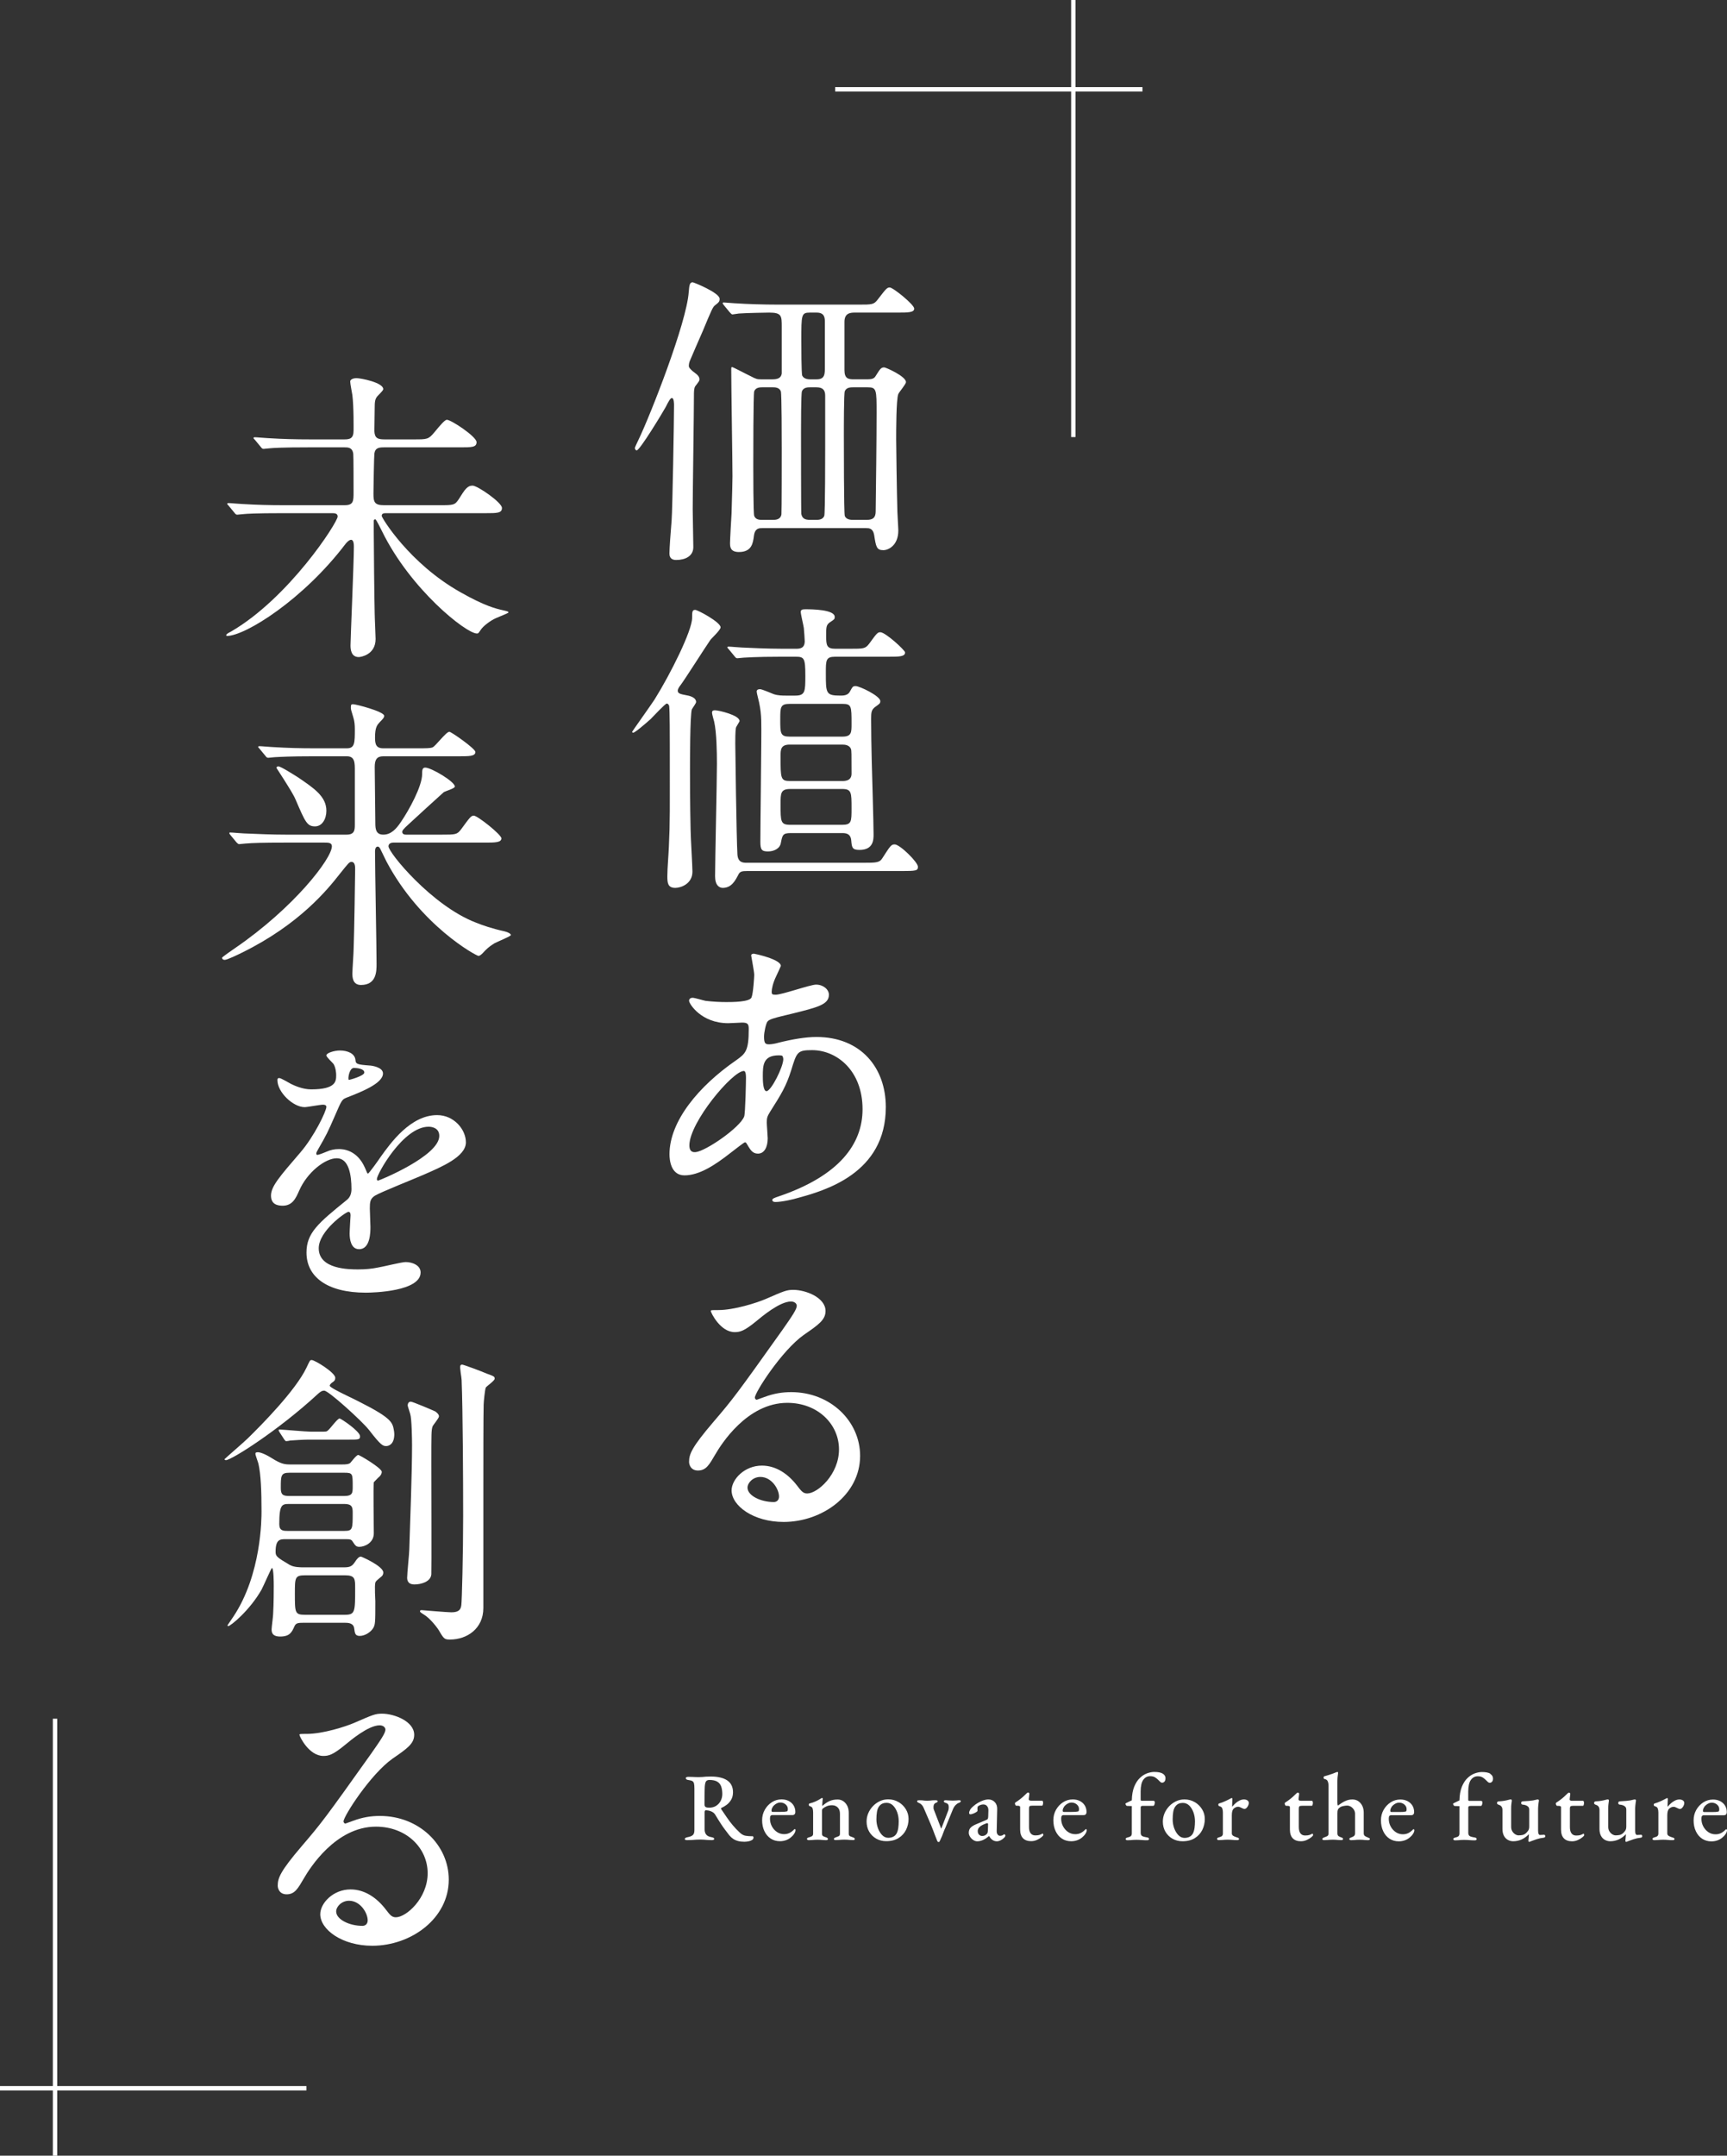 <?xml version="1.0" encoding="UTF-8"?><svg id="_レイヤー_2" xmlns="http://www.w3.org/2000/svg" viewBox="0 0 395.11 492.87"><rect x="0" y="0" width="395.11" height="492.87" fill="#333333" stroke="none"/><defs><style>.cls-1{fill:#fff;}.cls-2{fill:none;stroke:#fff;stroke-miterlimit:10;}</style></defs><g id="_レイヤー_1-2"><g><path class="cls-1" d="m172.03,419.83c-.51,0-.99-.04-1.44-.11-.45-.07-.88-.3-1.29-.68-.62-.57-1.16-1.14-1.64-1.71-.48-.56-.92-1.15-1.34-1.76-.42-.61-.85-1.25-1.31-1.92-.03-.07-.05-.14-.05-.19,0-.05.02-.08.08-.1.41-.18.82-.42,1.23-.73.41-.31.75-.7,1.02-1.17.27-.47.41-1.03.41-1.69,0-1.2-.44-2.1-1.31-2.7-.87-.59-2.13-.89-3.77-.89-.45,0-.83.01-1.12.03-.29.02-.56.04-.79.07-.23.02-.5.03-.79.03-.32,0-.59,0-.8-.01-.21,0-.44-.02-.67-.03-.23-.01-.56-.02-.99-.02-.16,0-.3.03-.41.08-.11.05-.16.12-.16.21,0,.1.05.19.15.28.1.08.27.14.51.16.4.06.69.14.87.25.18.11.3.29.36.55.06.26.09.63.09,1.13v9.55c0,.51-.12.88-.36,1.1-.24.22-.64.38-1.2.48-.43.09-.64.23-.64.42,0,.1.05.17.17.21.11.04.25.05.41.05.38,0,.73-.01,1.04-.03.32-.02.63-.04.95-.07.32-.02.65-.03,1-.03.28,0,.55.01.8.03.26.02.53.04.81.07.29.02.61.03.98.03.18,0,.32-.02.42-.07.1-.04.15-.11.15-.2,0-.12-.05-.21-.16-.26-.11-.06-.27-.11-.47-.15-.57-.1-.98-.3-1.21-.6-.23-.3-.35-.69-.35-1.15v-3.98c0-.13.03-.24.08-.32.05-.08.13-.12.23-.12.16.01.37.05.63.1.26.05.51.14.76.27.35.18.62.45.81.81.45.75.85,1.38,1.19,1.9.34.52.66.99.98,1.4.32.41.64.84.98,1.28.26.32.56.59.89.81.33.22.7.38,1.12.49.42.11.89.16,1.42.16.29,0,.6-.03.92-.09.32-.06.6-.16.83-.3.23-.14.34-.33.34-.58,0-.21-.11-.31-.33-.31Zm-8.17-6.96c-.45.29-.99.43-1.62.43-.32,0-.58-.04-.77-.13-.19-.09-.29-.31-.29-.66,0-.81,0-1.5.01-2.09,0-.59.02-1.06.03-1.41.01-.79.1-1.33.24-1.62.15-.29.43-.43.84-.43.79,0,1.4.14,1.83.41.43.27.72.65.88,1.13.16.48.24,1.04.24,1.67,0,.56-.12,1.07-.36,1.55-.24.48-.59.86-1.03,1.14Zm17.96,5.34s-.08.01-.12.04c-.04.03-.08.07-.12.13-.31.31-.64.55-1,.72-.36.17-.76.25-1.2.25-.59,0-1.12-.16-1.61-.48-.48-.32-.87-.75-1.17-1.29-.29-.54-.44-1.13-.44-1.77,0-.31.04-.52.13-.64.09-.12.23-.18.44-.18h4.55c.45,0,.68-.24.68-.73,0-.56-.14-1.05-.41-1.49-.27-.43-.65-.77-1.12-1.01-.48-.24-1.02-.36-1.62-.36-.81,0-1.55.22-2.22.65-.67.43-1.21,1.01-1.62,1.73-.4.72-.61,1.51-.61,2.38,0,.95.18,1.79.53,2.52.35.73.83,1.29,1.44,1.69.61.4,1.31.6,2.1.6.5,0,.96-.08,1.38-.23.42-.15.78-.36,1.1-.62.32-.26.58-.54.78-.85.21-.32.31-.6.31-.84,0-.16-.07-.24-.2-.24Zm-5.04-5.09c.21-.29.47-.52.78-.71.32-.19.63-.29.96-.29.47,0,.87.14,1.21.43.34.29.51.63.51,1.05,0,.15-.01.27-.04.36-.03.1-.08.16-.15.19-.19.04-.4.07-.62.09-.22.01-.52.02-.9.02h-1.76c-.18,0-.26-.09-.26-.26-.01-.29.08-.58.29-.87Zm18.66,7.1c-.1-.06-.21-.11-.33-.15-.22-.07-.43-.15-.63-.24-.2-.09-.3-.28-.3-.57v-4.75c0-.91-.24-1.65-.73-2.22s-1.09-.86-1.83-.86c-.69,0-1.31.12-1.86.37-.55.25-1.08.62-1.6,1.1-.01-.01-.03-.05-.03-.11,0-.06-.01-.12-.01-.18,0-.21.02-.45.05-.75.04-.29.06-.49.06-.59,0-.06-.01-.11-.03-.14-.02-.04-.06-.05-.12-.05-.04,0-.09.01-.14.04-.05.03-.1.06-.14.09-.35.23-.74.45-1.16.64-.42.19-.88.35-1.4.48-.13.01-.2.12-.2.31,0,.09.02.16.07.21.04.05.1.08.15.1.35.09.57.26.65.52.08.26.12.57.12.93v4.84c0,.29-.1.49-.29.59-.19.1-.4.18-.62.24-.15.04-.27.09-.36.14-.1.05-.14.14-.14.25,0,.09.04.15.13.2.09.04.19.07.31.07.29,0,.54-.01.75-.03.21-.02.4-.04.59-.05.19-.01.41-.02.66-.02.26,0,.48,0,.65.02.17.01.35.03.55.05.2.02.44.03.74.03.13,0,.23-.02.31-.07.07-.04.11-.11.11-.2,0-.16-.16-.29-.48-.4-.21-.06-.4-.14-.59-.23-.19-.1-.29-.29-.29-.58v-5.28c0-.07.01-.15.04-.24.03-.09.07-.16.13-.22.29-.23.61-.42.96-.56.34-.14.74-.21,1.2-.21.53.01.96.19,1.29.53.33.34.49.81.49,1.43v4.55c0,.29-.1.48-.29.57-.19.09-.4.17-.62.24-.12.04-.23.1-.33.15-.1.06-.15.15-.15.26,0,.1.05.17.15.2.1.03.19.04.26.04.29,0,.54-.01.74-.03.2-.02.39-.04.58-.05.19-.01.41-.02.66-.02.26,0,.49,0,.67.02.18.01.37.03.57.05.2.02.44.03.74.03.09,0,.18-.01.27-.04.1-.03.14-.1.14-.2,0-.12-.05-.21-.15-.26Zm10.12-8.2c-.7-.42-1.49-.63-2.35-.63-.69,0-1.33.14-1.94.43-.6.29-1.13.67-1.58,1.15-.45.48-.81,1.03-1.06,1.63-.25.6-.37,1.22-.37,1.87,0,.87.2,1.64.59,2.31.4.67.93,1.21,1.62,1.6.68.39,1.44.58,2.28.58,1.13,0,2.07-.24,2.83-.72.76-.48,1.32-1.1,1.71-1.88.38-.78.57-1.61.57-2.49,0-.81-.21-1.55-.62-2.22-.41-.67-.97-1.22-1.67-1.64Zm-.05,5.9c-.07.49-.19.91-.36,1.24-.19.35-.45.61-.79.78-.34.17-.72.25-1.14.25-.53,0-.99-.21-1.4-.62-.4-.41-.72-.94-.96-1.58-.23-.65-.35-1.32-.35-2.02,0-.63.04-1.21.13-1.75.09-.54.27-.97.55-1.31.22-.26.47-.45.74-.56.27-.11.58-.16.91-.16.56,0,1.04.2,1.45.59.41.4.73.92.97,1.56.23.65.35,1.33.35,2.07,0,.51-.03,1.02-.1,1.51Zm14.18-6.28c-.1-.03-.21-.04-.33-.04-.26.01-.48.03-.64.05-.16.02-.4.03-.73.03s-.6-.01-.85-.03c-.24-.02-.49-.04-.74-.05-.1,0-.21.01-.31.04-.1.03-.15.1-.15.2s.04.18.12.23c.08.05.21.11.39.16.22.07.38.18.47.33.1.15.14.36.14.64,0,.12-.01.25-.03.41-.02.15-.06.3-.12.43l-1.54,4s-.03.02-.03.02c0,0-.02,0-.03-.02l-1.65-4.27c-.04-.09-.07-.19-.08-.3,0-.11-.01-.22-.01-.34,0-.22.04-.41.12-.57.08-.16.19-.27.34-.33.13-.06.25-.11.35-.16.1-.05.15-.14.15-.25,0-.09-.06-.15-.18-.18-.12-.03-.21-.04-.29-.04-.31,0-.55,0-.74.02-.18.01-.36.03-.53.06-.17.02-.4.03-.69.03-.26,0-.47-.01-.63-.03-.15-.02-.31-.04-.46-.06-.15-.01-.39-.02-.71-.02-.07,0-.17.01-.29.03-.12.02-.18.08-.18.19s.03.18.1.23c.07.05.17.11.3.17.23.07.45.22.65.43.2.21.36.47.47.76.37.88.74,1.75,1.12,2.6.38.85.74,1.72,1.08,2.62.09.25.19.52.3.81.11.29.22.56.32.81.06.16.13.35.22.56.09.21.17.32.24.32h.26c.07-.1.15-.25.23-.43.08-.18.16-.36.23-.53.07-.17.12-.27.15-.32.01-.03.05-.13.12-.31.07-.18.14-.38.23-.61.09-.23.17-.44.25-.64.08-.2.14-.33.19-.41l1.72-4.2c.15-.37.34-.68.59-.95.25-.26.49-.43.73-.51.32-.1.48-.24.48-.42,0-.09-.05-.15-.15-.18Zm10.03,7.74s-.1.03-.15.09c-.19.18-.45.26-.79.26-.22,0-.4-.1-.55-.31-.15-.21-.21-.47-.2-.79l.11-4.97c.03-.66-.15-1.2-.54-1.62-.39-.42-.89-.63-1.51-.63-.31,0-.66.07-1.07.2-.4.13-.81.32-1.23.56-.42.24-.8.52-1.15.83-.31.26-.54.52-.69.78-.15.26-.23.5-.23.74,0,.09.03.16.08.21.05.05.12.08.21.08.18,0,.39-.05.65-.15.26-.1.48-.22.68-.34.2-.12.3-.23.3-.32,0-.06,0-.14-.01-.23,0-.1-.01-.18-.01-.25,0-.12.01-.23.03-.33.02-.1.07-.18.14-.24.13-.1.3-.19.52-.27.21-.08.42-.12.63-.12.4,0,.7.13.9.4.21.26.3.59.29.99l-.04,1.34c-.01.29-.05.49-.11.58-.06.1-.23.2-.53.32l-2.13.9c-.57.23-.99.5-1.27.79-.27.29-.41.68-.41,1.17,0,.29.1.59.29.89.19.3.43.55.73.75.29.2.59.3.9.3.45,0,.89-.1,1.32-.29.43-.19.88-.49,1.36-.9h.07c.44.79,1.03,1.19,1.76,1.19.26,0,.54-.07.83-.21.29-.14.55-.33.8-.58.21-.19.31-.37.31-.55,0-.07-.03-.13-.08-.18-.05-.04-.11-.07-.19-.07Zm-3.67-2.11l-.04,1.25c-.01.23-.04.41-.08.52-.04.11-.09.2-.17.27-.13.15-.28.26-.45.34-.17.08-.38.12-.63.12-.23,0-.46-.09-.67-.28-.21-.18-.32-.47-.32-.87,0-.32.13-.62.4-.89.26-.27.73-.53,1.39-.78.1-.04.18-.07.24-.09.06-.01.1-.02.13-.02.09,0,.15.03.18.1.03.07.04.17.02.32Zm12.47,1.96s-.07.01-.11.04c-.18.1-.37.19-.59.26-.22.07-.54.11-.97.11-.45,0-.81-.16-1.06-.49-.25-.33-.37-.8-.37-1.42v-4.27c0-.26.05-.43.16-.51.11-.07.35-.11.72-.11h2.13c.06,0,.11-.07.15-.22.04-.15.07-.3.07-.46,0-.1-.02-.21-.07-.31-.04-.1-.09-.15-.13-.15h-2.55c-.18,0-.31-.03-.41-.09-.1-.06-.14-.18-.12-.35l.13-1.08c.01-.13-.01-.22-.08-.26-.07-.04-.14-.07-.23-.07s-.16.03-.22.09c-.06.06-.13.12-.22.2-.18.18-.39.38-.65.62-.26.23-.54.47-.84.69-.3.23-.6.44-.91.63-.03.01-.06.05-.1.1-.04.05-.05.09-.05.12,0,.12.03.24.09.36.06.12.13.19.22.19h.18c.28,0,.47.03.56.08.1.05.14.14.14.25v5.1c0,.88.22,1.55.65,2,.43.45,1.05.68,1.86.68.48,0,.94-.1,1.36-.3.43-.2.77-.41,1.03-.63.26-.22.4-.37.4-.46s-.01-.17-.03-.24c-.02-.07-.07-.11-.14-.11Zm9.92-1.01s-.08.01-.12.04c-.04.03-.08.07-.12.13-.31.31-.64.55-1,.72-.36.17-.76.25-1.2.25-.59,0-1.12-.16-1.61-.48-.48-.32-.87-.75-1.17-1.29-.29-.54-.44-1.13-.44-1.77,0-.31.04-.52.13-.64.09-.12.23-.18.44-.18h4.55c.45,0,.68-.24.68-.73,0-.56-.14-1.05-.41-1.49-.27-.43-.65-.77-1.12-1.01-.48-.24-1.02-.36-1.62-.36-.81,0-1.55.22-2.22.65-.67.43-1.21,1.01-1.62,1.73-.4.72-.6,1.51-.6,2.38,0,.95.18,1.79.53,2.52.35.73.83,1.29,1.44,1.69.61.4,1.31.6,2.1.6.5,0,.96-.08,1.38-.23.42-.15.78-.36,1.1-.62.32-.26.58-.54.78-.85.21-.32.31-.6.31-.84,0-.16-.07-.24-.2-.24Zm-5.04-5.09c.21-.29.47-.52.78-.71.32-.19.63-.29.96-.29.47,0,.87.14,1.21.43.34.29.51.63.51,1.05,0,.15-.01.27-.04.36-.03.1-.08.16-.15.19-.19.04-.4.07-.62.09-.22.01-.52.02-.9.02h-1.76c-.18,0-.26-.09-.26-.26-.01-.29.08-.58.29-.87Zm23.25-6.54c0-.45-.21-.81-.63-1.07-.42-.26-1.07-.39-1.95-.39-.51,0-1.06.11-1.64.32-.58.21-1.13.56-1.65,1.06-.52.49-.95,1.16-1.29,1.99-.34.84-.52,1.88-.55,3.12-.22.1-.43.2-.63.3-.2.1-.41.2-.65.32-.03.01-.07.04-.11.07-.04.03-.07.06-.07.09,0,.09.04.19.11.3.07.11.14.17.2.19.23.01.45.03.64.03.19,0,.36.01.51.01v6.23c0,.28-.07.48-.2.62-.13.13-.38.24-.75.33-.13.03-.24.07-.33.12-.09.05-.13.14-.13.25,0,.09.04.15.12.2.08.04.19.07.32.07.29,0,.54-.01.75-.03.21-.02.41-.04.6-.05.2-.01.42-.02.67-.02.38,0,.78.02,1.2.05.42.04.85.05,1.29.05.12,0,.21-.03.29-.08.07-.05.11-.12.11-.21,0-.19-.15-.32-.46-.37-.6-.09-.99-.21-1.18-.35-.18-.15-.27-.38-.27-.7v-5.79c0-.12.03-.21.1-.27.07-.07.22-.1.45-.1h2.35c.07,0,.14-.06.2-.18.04-.09.08-.19.1-.32.02-.12.03-.25.03-.36,0-.07-.03-.14-.09-.2-.06-.06-.13-.09-.22-.09h-2.64c-.07,0-.14-.01-.2-.04-.06-.03-.09-.1-.09-.2v-1.89c0-1.2.2-2.09.59-2.65.4-.56.92-.85,1.58-.85.48,0,.88.1,1.18.3.3.2.55.41.76.63.15.15.28.28.4.39.12.11.24.17.37.17.23,0,.43-.08.57-.25.15-.17.22-.41.22-.71Zm6.69,5.45c-.7-.42-1.49-.63-2.35-.63-.69,0-1.33.14-1.94.43-.6.29-1.13.67-1.58,1.15-.45.48-.81,1.03-1.06,1.63-.25.6-.37,1.22-.37,1.87,0,.87.2,1.64.59,2.31.4.67.93,1.21,1.62,1.6.68.39,1.44.58,2.28.58,1.13,0,2.07-.24,2.83-.72.76-.48,1.32-1.1,1.71-1.88.38-.78.57-1.61.57-2.49,0-.81-.21-1.55-.62-2.22-.41-.67-.97-1.22-1.67-1.64Zm-.05,5.9c-.07.49-.19.91-.36,1.24-.19.35-.45.61-.79.78-.34.17-.72.25-1.14.25-.53,0-.99-.21-1.4-.62-.4-.41-.72-.94-.96-1.58-.23-.65-.35-1.32-.35-2.02,0-.63.04-1.21.13-1.75.09-.54.27-.97.55-1.31.22-.26.47-.45.74-.56.27-.11.58-.16.91-.16.56,0,1.04.2,1.45.59.41.4.73.92.97,1.56.23.65.35,1.33.35,2.07,0,.51-.03,1.02-.1,1.51Zm11.25-6.52c-.29,0-.6.08-.92.23-.32.15-.63.36-.91.6-.29.25-.55.52-.78.81-.03,0-.04-.03-.04-.09,0-.22,0-.45.02-.68.01-.23.03-.45.03-.64,0-.19.01-.32.01-.37,0-.12-.05-.18-.15-.18-.03,0-.08.01-.15.04-.07.03-.15.07-.24.13-.29.16-.67.35-1.14.56-.47.21-.91.38-1.32.49-.15.04-.22.15-.22.31,0,.09.03.16.08.22.05.06.11.1.16.11.34.07.56.24.66.49.1.26.15.57.15.93v4.84c0,.22-.06.4-.19.53-.12.13-.34.23-.65.31-.15.04-.27.09-.36.14-.1.05-.14.14-.14.25,0,.09.04.15.12.2.08.04.19.07.32.07.29,0,.54-.01.75-.03.21-.02.4-.04.59-.05.19-.01.41-.02.66-.02.38,0,.73.02,1.04.05.32.04.69.05,1.13.05.28,0,.42-.09.42-.26,0-.1-.04-.18-.13-.23-.09-.05-.21-.1-.37-.14-.38-.12-.67-.24-.86-.37-.19-.13-.29-.32-.29-.55v-4.14c0-.76.15-1.28.46-1.54.31-.26.65-.4,1.01-.4.12,0,.24.03.36.08.12.05.25.11.36.16.13.06.26.11.37.17.12.05.23.08.33.08.18,0,.34-.08.49-.23s.28-.34.37-.55c.1-.21.14-.4.14-.56,0-.25-.1-.45-.31-.6-.21-.15-.5-.23-.88-.23Zm15.71,7.83s-.07.01-.11.04c-.18.1-.37.19-.59.26-.22.07-.54.11-.97.11-.45,0-.81-.16-1.06-.49-.25-.33-.37-.8-.37-1.42v-4.27c0-.26.05-.43.16-.51.11-.07.35-.11.71-.11h2.13c.06,0,.11-.07.15-.22.04-.15.07-.3.07-.46,0-.1-.02-.21-.07-.31-.04-.1-.09-.15-.13-.15h-2.55c-.18,0-.31-.03-.41-.09-.1-.06-.14-.18-.12-.35l.13-1.08c.01-.13-.01-.22-.08-.26-.07-.04-.14-.07-.23-.07s-.16.03-.22.09-.13.12-.22.2c-.18.18-.39.38-.65.62-.26.23-.54.47-.84.69-.3.23-.6.44-.91.63-.03.01-.06.05-.1.1-.04.05-.05.09-.05.12,0,.12.03.24.09.36.06.12.13.19.22.19h.18c.28,0,.47.03.56.08.1.05.14.14.14.25v5.1c0,.88.22,1.55.65,2,.43.45,1.05.68,1.86.68.48,0,.94-.1,1.36-.3.43-.2.77-.41,1.03-.63.26-.22.4-.37.4-.46s-.01-.17-.03-.24c-.02-.07-.07-.11-.14-.11Zm12.98,1c-.09-.05-.21-.11-.35-.17-.22-.07-.42-.17-.6-.3-.18-.12-.28-.33-.28-.63v-4.69c0-.91-.25-1.64-.74-2.2-.49-.56-1.11-.84-1.86-.84-.47,0-.91.08-1.33.24-.42.16-.79.35-1.12.57-.33.22-.61.42-.85.59-.04-.07-.08-.16-.1-.28-.02-.11-.03-.27-.03-.47v-4.27c0-.6.01-1.07.04-1.4.03-.33.06-.57.09-.73.03-.15.04-.27.04-.34,0-.06-.01-.11-.04-.14-.03-.04-.07-.05-.13-.05-.04,0-.11.01-.2.04-.23.1-.52.22-.86.34-.34.12-.68.24-1.02.34-.34.1-.64.19-.89.26-.12.04-.18.14-.18.29,0,.19.07.3.2.33.38.06.63.24.75.54.12.3.18.65.18,1.05v10.85c0,.31-.1.51-.29.62-.19.1-.4.19-.62.26-.34.12-.51.25-.51.4,0,.18.15.26.44.26s.54-.01.74-.03c.2-.02.39-.04.57-.05.18-.01.4-.02.65-.02.26,0,.48,0,.65.02.17.01.34.03.53.05.18.02.42.03.72.03s.44-.09.44-.26c0-.1-.04-.18-.13-.24-.09-.06-.21-.11-.35-.15-.21-.07-.39-.16-.55-.27-.16-.11-.25-.31-.26-.6v-4.6c0-.38.03-.66.1-.83.07-.17.19-.33.39-.47.22-.18.49-.3.83-.37.33-.07.63-.11.89-.11.29,0,.58.08.85.24.27.16.5.38.69.67.19.29.29.61.29.96v4.44c0,.31-.09.53-.26.66-.18.13-.37.23-.57.29-.15.06-.26.11-.35.15-.09.04-.13.12-.13.24,0,.18.15.26.46.26s.57-.01.74-.03c.17-.02.33-.04.48-.05.15-.01.37-.02.65-.02s.5,0,.66.02c.16.01.33.03.51.05.18.02.42.03.73.03s.46-.09.46-.26c0-.1-.04-.18-.13-.23Zm10.16-2.01s-.08.01-.12.04c-.04.03-.08.07-.12.13-.31.31-.64.55-1,.72-.36.17-.76.25-1.2.25-.59,0-1.12-.16-1.61-.48-.48-.32-.87-.75-1.17-1.29-.29-.54-.44-1.13-.44-1.77,0-.31.04-.52.13-.64.09-.12.23-.18.44-.18h4.55c.45,0,.68-.24.68-.73,0-.56-.14-1.05-.41-1.49-.27-.43-.65-.77-1.12-1.01-.48-.24-1.02-.36-1.62-.36-.81,0-1.55.22-2.22.65-.67.43-1.21,1.01-1.62,1.73-.4.72-.6,1.51-.6,2.38,0,.95.18,1.79.53,2.52.35.73.83,1.29,1.44,1.69.61.4,1.31.6,2.1.6.5,0,.96-.08,1.38-.23.42-.15.78-.36,1.1-.62.32-.26.58-.54.78-.85.21-.32.31-.6.31-.84,0-.16-.07-.24-.2-.24Zm-5.04-5.09c.21-.29.47-.52.78-.71.32-.19.63-.29.96-.29.47,0,.87.14,1.21.43.34.29.51.63.51,1.05,0,.15-.01.27-.04.36-.03.1-.08.16-.15.19-.19.04-.4.07-.62.09-.22.01-.52.02-.9.02h-1.76c-.18,0-.26-.09-.26-.26-.01-.29.08-.58.29-.87Zm22.63-7.61c-.42-.26-1.07-.39-1.95-.39-.51,0-1.06.11-1.64.32-.58.21-1.13.56-1.65,1.06-.52.49-.95,1.16-1.29,1.99-.34.84-.52,1.88-.55,3.12-.22.1-.43.2-.63.3-.2.1-.41.2-.65.32-.03.01-.07.04-.11.07-.04.03-.07.06-.07.09,0,.09.04.19.11.3.07.11.14.17.2.19.23.01.45.03.64.03.19,0,.36.01.51.01v6.23c0,.28-.07.48-.2.62s-.38.24-.75.33c-.13.03-.24.07-.33.12-.09.05-.13.14-.13.25,0,.09.04.15.12.2.08.04.19.07.32.07.29,0,.54-.01.75-.03.21-.02.41-.04.6-.05.2-.01.42-.02.67-.02.38,0,.78.02,1.2.05.42.04.85.05,1.29.05.12,0,.21-.03.29-.08.07-.05.11-.12.11-.21,0-.19-.15-.32-.46-.37-.6-.09-.99-.21-1.18-.35-.18-.15-.28-.38-.28-.7v-5.79c0-.12.03-.21.1-.27s.22-.1.45-.1h2.35c.07,0,.14-.06.2-.18.04-.09.08-.19.1-.32.02-.12.03-.25.03-.36,0-.07-.03-.14-.09-.2-.06-.06-.13-.09-.22-.09h-2.64c-.07,0-.14-.01-.2-.04-.06-.03-.09-.1-.09-.2v-1.89c0-1.2.2-2.09.59-2.65.4-.56.92-.85,1.58-.85.48,0,.88.1,1.18.3.3.2.55.41.76.63.15.15.28.28.4.39.12.11.24.17.37.17.23,0,.43-.08.57-.25.15-.17.22-.41.22-.71,0-.45-.21-.81-.63-1.07Zm12.18,13.96c-.09,0-.23,0-.43.02-.2.01-.35.02-.45.02s-.19-.08-.27-.23c-.08-.15-.12-.41-.12-.78v-5.08c0-.13.01-.31.03-.53.02-.22.04-.43.07-.63.02-.2.04-.33.05-.39.01-.04.03-.09.03-.13,0-.04.01-.08.01-.11,0-.16-.1-.24-.29-.24-.03,0-.07,0-.12.01-.05,0-.09.02-.12.03-.28.07-.55.13-.8.18-.26.04-.56.08-.9.11-.34.03-.8.06-1.35.09-.13,0-.25.03-.34.08-.1.05-.14.15-.14.3s.04.25.13.31c.09.06.21.09.35.09.18.01.37.06.58.13.21.07.4.19.55.34s.23.38.23.67v3.85c0,.44-.1.78-.3,1.03-.2.25-.36.43-.49.53-.25.21-.51.33-.77.38-.26.05-.56.08-.9.08-.28-.01-.55-.11-.81-.29-.26-.18-.47-.41-.63-.69-.15-.29-.23-.6-.23-.96v-4.27c0-.34.01-.62.04-.85.03-.23.07-.51.11-.85.01-.21-.07-.31-.24-.31-.04,0-.09,0-.13.01-.04,0-.1.02-.15.03-.44.12-.84.21-1.19.27-.35.07-.8.11-1.34.14-.09.01-.17.05-.23.1-.07.05-.1.14-.1.28,0,.12.03.2.1.25.07.05.14.09.21.12.34.1.58.25.72.45.14.2.21.46.21.78v4.36c0,.57.11,1.07.32,1.49.21.42.51.74.89.96.38.22.8.33,1.25.33.69,0,1.33-.14,1.92-.41.59-.27,1.15-.67,1.66-1.2v.18c0,.18-.02.41-.05.69-.04.29-.05.51-.05.67,0,.13.06.2.18.2.07,0,.16-.02.25-.06.1-.04.17-.07.23-.1.35-.13.76-.28,1.23-.44.47-.16,1.01-.28,1.63-.35.1-.01.18-.05.24-.1.06-.05.09-.14.09-.25,0-.13-.04-.22-.11-.26-.07-.04-.15-.07-.24-.07Zm9.11-.24s-.07.01-.11.04c-.18.1-.37.19-.59.26-.22.07-.54.11-.97.11-.45,0-.81-.16-1.06-.49-.25-.33-.37-.8-.37-1.42v-4.27c0-.26.06-.43.17-.51.11-.07.35-.11.71-.11h2.13c.06,0,.11-.07.15-.22.04-.15.07-.3.07-.46,0-.1-.02-.21-.07-.31-.04-.1-.09-.15-.13-.15h-2.55c-.18,0-.31-.03-.41-.09-.1-.06-.14-.18-.12-.35l.13-1.08c.01-.13-.01-.22-.08-.26-.07-.04-.14-.07-.23-.07s-.16.03-.22.09c-.06.06-.13.12-.22.2-.18.18-.39.38-.65.62-.26.23-.54.47-.84.69-.3.23-.61.44-.91.63-.03.01-.06.05-.1.1-.04.05-.05.09-.05.12,0,.12.03.24.09.36.06.12.13.19.22.19h.18c.28,0,.47.03.56.08.1.05.14.14.14.25v5.1c0,.88.22,1.55.65,2,.43.45,1.05.68,1.86.68.48,0,.94-.1,1.36-.3.43-.2.77-.41,1.03-.63s.4-.37.4-.46-.01-.17-.03-.24c-.02-.07-.07-.11-.14-.11Zm13.11.24c-.09,0-.23,0-.43.02-.2.01-.35.02-.45.02s-.19-.08-.28-.23c-.08-.15-.12-.41-.12-.78v-5.08c0-.13.01-.31.03-.53.02-.22.04-.43.07-.63.02-.2.04-.33.05-.39.01-.04.03-.09.03-.13,0-.04.01-.08.01-.11,0-.16-.1-.24-.29-.24-.03,0-.07,0-.12.01-.05,0-.09.02-.12.03-.28.07-.55.13-.8.18-.26.04-.56.08-.9.11-.34.03-.8.06-1.35.09-.13,0-.25.03-.34.08-.1.05-.14.15-.14.3s.04.25.13.31c.09.06.21.09.35.09.18.01.37.06.58.13.21.07.4.19.55.34s.23.38.23.67v3.85c0,.44-.1.78-.3,1.03-.2.25-.36.43-.49.53-.25.21-.51.33-.77.38-.26.05-.56.08-.9.08-.28-.01-.55-.11-.81-.29-.26-.18-.47-.41-.63-.69s-.23-.6-.23-.96v-4.27c0-.34.01-.62.04-.85.03-.23.07-.51.11-.85.01-.21-.07-.31-.24-.31-.04,0-.09,0-.13.01-.04,0-.1.02-.15.03-.44.12-.84.21-1.19.27-.35.07-.8.11-1.34.14-.09.01-.16.05-.23.1-.07.05-.1.14-.1.28,0,.12.03.2.1.25.07.05.14.09.21.12.34.1.58.25.71.45.14.2.21.46.21.78v4.36c0,.57.11,1.07.32,1.49.21.42.51.74.89.96.38.22.8.33,1.25.33.69,0,1.33-.14,1.92-.41.59-.27,1.15-.67,1.66-1.2v.18c0,.18-.02.41-.06.69-.04.29-.05.51-.05.67,0,.13.06.2.18.2.07,0,.16-.02.25-.06.1-.04.17-.07.23-.1.35-.13.76-.28,1.23-.44.47-.16,1.01-.28,1.63-.35.1-.01.18-.05.24-.1.06-.05.09-.14.09-.25,0-.13-.04-.22-.11-.26-.07-.04-.15-.07-.24-.07Zm8.78-8.07c-.29,0-.6.08-.92.23-.32.15-.63.36-.91.6-.29.25-.55.52-.78.81-.03,0-.04-.03-.04-.09,0-.22,0-.45.02-.68.01-.23.03-.45.03-.64,0-.19.01-.32.01-.37,0-.12-.05-.18-.15-.18-.03,0-.08.01-.15.04-.07.03-.15.07-.24.13-.29.16-.67.35-1.14.56-.47.21-.91.38-1.32.49-.15.04-.22.15-.22.31,0,.09.03.16.08.22.05.06.11.1.17.11.34.07.56.24.66.49.1.26.15.57.15.93v4.84c0,.22-.06.4-.19.53-.12.13-.34.23-.65.31-.15.04-.27.09-.36.14-.1.05-.14.14-.14.25,0,.09.04.15.12.2.08.04.19.07.32.07.29,0,.54-.01.75-.03.21-.02.4-.04.59-.05.19-.01.41-.02.66-.02.38,0,.73.02,1.04.05.32.04.69.05,1.13.05.28,0,.42-.09.42-.26,0-.1-.04-.18-.13-.23-.09-.05-.21-.1-.37-.14-.38-.12-.67-.24-.86-.37-.19-.13-.29-.32-.29-.55v-4.14c0-.76.15-1.28.46-1.54.31-.26.65-.4,1.01-.4.12,0,.24.03.36.08.12.05.25.11.36.16.13.06.26.11.37.17.12.05.23.08.33.08.18,0,.34-.08.49-.23.15-.15.28-.34.37-.55.1-.21.14-.4.14-.56,0-.25-.1-.45-.31-.6-.21-.15-.5-.23-.88-.23Zm10.76,6.82s-.08.01-.12.04c-.04.03-.08.07-.12.13-.31.31-.64.55-1,.72-.36.17-.76.25-1.2.25-.59,0-1.12-.16-1.61-.48-.48-.32-.87-.75-1.17-1.29-.29-.54-.44-1.13-.44-1.77,0-.31.04-.52.13-.64.09-.12.23-.18.44-.18h4.55c.45,0,.68-.24.68-.73,0-.56-.14-1.05-.41-1.49-.27-.43-.65-.77-1.12-1.01-.48-.24-1.02-.36-1.62-.36-.81,0-1.55.22-2.22.65-.67.43-1.21,1.01-1.62,1.73-.4.72-.6,1.51-.6,2.38,0,.95.18,1.79.53,2.52.35.73.83,1.29,1.44,1.69.61.4,1.31.6,2.1.6.5,0,.96-.08,1.38-.23.42-.15.78-.36,1.1-.62.32-.26.58-.54.78-.85.21-.32.31-.6.31-.84,0-.16-.07-.24-.2-.24Zm-5.04-5.09c.21-.29.47-.52.78-.71.32-.19.63-.29.96-.29.47,0,.87.14,1.21.43.34.29.51.63.51,1.05,0,.15-.01.27-.04.36-.03.1-.08.16-.15.19-.19.04-.4.07-.62.09-.22.01-.52.02-.9.02h-1.76c-.18,0-.26-.09-.26-.26-.01-.29.08-.58.29-.87Z"/><path class="cls-1" d="m166.95,71.4c.28.28.42.49.63.49s1.26-.21,1.47-.21c1.82-.14,6.79-.21,6.93-.21,2.87,0,2.87.77,2.87,3.22v10.71c-.14,1.05-.98,1.33-2.1,1.33h-2.66c-.84,0-1.12-.07-2.31-.7-.63-.28-4.06-2.1-4.27-2.1s-.21.07-.21.77c0,3.85.28,20.79.28,24.22,0,.49-.07,4.2-.21,8.47-.07,1.05-.35,6.02-.35,6.72,0,.84,0,2.1,2.03,2.1,2.94,0,3.22-2.03,3.43-3.64.21-1.82,1.19-1.82,1.89-1.82h23.8c.63,0,1.54,0,1.82,1.54.42,2.73.56,3.5,2.1,3.5,1.19,0,3.43-1.12,3.43-4.48,0-.7-.21-3.64-.21-4.27-.14-4.69-.28-15.54-.28-16.59,0-1.75,0-9.24.49-10.36.21-.49,1.75-2.24,1.75-2.73,0-1.33-4.62-3.36-4.97-3.36-.77,0-.98.42-1.96,1.96-.35.63-.91.77-1.96.77h-3.08c-1.26,0-2.1-.21-2.1-2.1v-11.06c0-2.03,1.4-2.1,2.45-2.1h9.73c2.31,0,3.78,0,3.78-.91s-4.83-4.83-5.6-4.83c-.63,0-.84.28-2.73,2.73-.91,1.19-1.26,1.19-4.48,1.19h-18.13c-3.92,0-7.56-.14-9.59-.28-.49,0-2.66-.21-3.08-.21-.14,0-.21.07-.21.21q0,.07.28.42l1.33,1.61Zm11.83,46.2c-.21,1.26-1.4,1.26-1.96,1.26h-2.45c-.56,0-1.47,0-1.82-.91-.21-.56-.21-10.15-.21-11.48,0-2.17,0-16.45.21-17.01.35-.91,1.4-.91,1.82-.91h2.45c.42,0,1.47,0,1.82.91.21.56.21,11.2.21,13.37,0,1.61,0,14.14-.07,14.77Zm14.49-28.14c.35-.91,1.4-.91,1.89-.91h3.36c2.03,0,2.03.56,2.03,5.81,0,5.88-.14,17.08-.21,22.54,0,1.4-.56,1.96-2.03,1.96h-3.15c-.42,0-1.54,0-1.89-.91-.21-.56-.21-16.52-.21-18.34,0-2.1,0-9.59.21-10.15Zm-7.98-17.99h1.54c1.89,0,1.89,1.26,1.89,2.31v10.08c0,1.68,0,2.87-1.89,2.87h-1.54c-1.19,0-1.61-.56-1.75-.84-.21-.49-.21-6.86-.21-8.12,0-5.81,0-6.3,1.96-6.3Zm-1.82,17.99c.35-.91,1.4-.91,1.82-.91h1.47c1.33,0,2.03.49,2.03,1.89v11.34c0,2.17,0,15.61-.21,16.17-.35.91-1.4.91-1.82.91h-1.47c-1.05,0-1.75-.28-1.96-1.33-.07-.56-.07-17.01-.07-18.83,0-1.19,0-8.68.21-9.24Zm-37.8,13.51c.7,0,5.88-8.54,6.65-9.94.63-1.26,1.05-2.03,1.4-2.03.49,0,.49,1.4.49,1.61,0,3.15-.35,23.73-.56,26.46-.21,2.45-.49,6.3-.49,7.42,0,.42,0,1.54,1.54,1.54,2.03,0,3.92-.84,3.92-2.94,0-1.26-.14-7.28-.14-8.68,0-3.71.28-21.98.28-26.11,0-.49,0-1.54.28-1.96.91-1.19.98-1.26.98-1.61,0-.56-.35-.98-1.12-1.54-.63-.42-1.19-1.05-1.26-1.26-.14-.42.07-1.19.21-1.47,0-.07,2.45-5.67,2.94-6.79,2.03-4.9,2.31-5.46,2.73-5.81.98-.77,1.12-.91,1.12-1.54,0-1.4-5.95-3.78-6.16-3.78-.7,0-.77.63-.91,2.24-.49,7.07-8.75,28.07-11.48,33.74-.14.28-.84,1.75-.84,1.89,0,.21.14.56.42.56Zm59.02,90.09c-.77,0-.98.28-2.73,3.01-.7,1.19-1.4,1.19-4.48,1.19h-26.6c-.84,0-2.03,0-2.17-1.89-.21-3.5-.49-24.15-.49-25.34,0-.91,0-2.8.14-3.57,0-.28.84-1.4.84-1.61,0-1.33-4.76-2.45-5.6-2.45-.42,0-.7.07-.7.56,0,.35.42,1.75.49,2.03.56,2.45.63,7,.63,9.59,0,4.06-.42,22.05-.42,25.76,0,2.1.98,2.66,1.75,2.66,2.03,0,2.87-1.68,3.57-3.01.35-.77.91-.84,1.96-.84h35.35c3.36,0,3.78-.07,3.78-.98,0-1.05-4.13-5.11-5.32-5.11Zm-13.58-42.91h12.18c2.38,0,3.78,0,3.78-.98,0-.49-4.48-4.62-5.67-4.62-.63,0-.84.28-2.52,2.59-.91,1.19-1.26,1.19-4.48,1.19h-3.29c-1.96,0-2.1-.77-2.1-2.94,0-2.03,0-2.52.91-3.15.98-.63,1.05-.7,1.05-1.19,0-1.68-5.11-1.75-6.72-1.75-.77,0-1.05.14-1.05.63s.63,3.08.7,3.64c.07.84.21,2.45.21,3.01,0,1.68-1.12,1.75-2.03,1.75h-2.94c-3.78,0-7.7-.21-9.38-.28-.42,0-2.59-.21-3.08-.21-.14,0-.28.07-.28.14,0,.14.07.14.35.49l1.33,1.61c.21.28.35.42.63.42.21,0,1.19-.14,1.47-.14.42,0,2.45-.21,8.61-.21h3.22c1.96,0,2.24.28,2.24,4.27,0,3.64,0,4.62-2.31,4.62h-2.03c-.84,0-1.96,0-2.94-.35-.42-.14-2.59-1.12-3.08-1.12-.35,0-.77.07-.77.56,0,.35.49,2.1.56,2.52.63,3.01.49,4.76.49,9.03,0,3.29-.21,19.18-.21,22.75,0,1.82.28,2.24,1.75,2.24,1.33,0,2.73-.63,2.94-1.96.35-1.75.42-2.24,2.24-2.24h11.69c.77,0,2.03,0,2.17,1.68.14,1.61.21,2.17,1.89,2.17,3.22,0,3.22-2.38,3.22-3.57,0-2.45-.35-14.21-.42-16.87-.07-2.94-.14-6.65-.14-9.52,0-1.47.07-2.03.84-2.66,1.05-.77,1.26-.84,1.26-1.4,0-1.19-4.76-3.43-5.6-3.43-.7,0-.7.07-1.4,1.33-.49.84-1.54.84-2.1.84-3.36,0-3.36-.49-3.36-5.18,0-2.94,0-3.71,2.17-3.71Zm1.54,38.43h-11.83c-2.24,0-2.24-.7-2.24-4.69,0-2.52,0-3.5,2.24-3.5h11.83c2.17,0,2.17.77,2.17,4.41,0,3.08,0,3.78-2.17,3.78Zm.07-10.01h-11.97c-2.17,0-2.17-.56-2.17-5.67,0-1.47,0-2.66,2.1-2.66h12.04c.7,0,1.61.14,1.96.98.14.42.14.98.14,5.67,0,1.68-1.54,1.68-2.1,1.68Zm0-17.64c2.1,0,2.1.49,2.1,4.62,0,1.89,0,2.87-2.1,2.87h-12.04c-2.17,0-2.17-.77-2.17-3.92,0-2.8,0-3.57,2.17-3.57h12.04Zm-34.3,38.36c0-1.33-.42-8.05-.42-9.59-.14-5.74-.14-12.18-.14-13.3,0-2.31,0-12.74.42-14.21.14-.28.98-1.4.98-1.68,0-1.12-1.68-1.47-2.17-1.54-1.47-.28-2.03-.42-2.03-1.05,0-.42.35-.91.63-1.26,1.05-1.4,5.67-8.68,6.79-10.29.28-.42,2.38-2.31,2.38-2.94,0-1.19-5.25-3.99-5.81-3.99-.7,0-.7.49-.7,1.82,0,2.94-4.97,12.88-8.61,18.69-.77,1.19-5.11,7.28-5.11,7.35,0,.14.07.21.21.21.28.14,2.73-1.96,3.99-3.08.56-.56,3.36-3.57,3.71-3.57.28,0,.49.28.56.56.14.91.14,7.7.14,9.1,0,15.33.07,17.01-.21,23.03-.07,1.89-.35,4.9-.35,6.79,0,1.47.07,2.66,1.82,2.66,1.26,0,3.92-.91,3.92-3.71Zm28.35,37.8c-2.38,0-5.39.49-8.75,1.33-.42.14-1.47.35-2.03.35-.84,0-1.19-.14-1.19-1.75,0-.98.42-2.94.77-3.43.42-.56,1.47-.84,5.6-1.82,5.95-1.47,8.47-2.1,8.47-4.34,0-1.19-1.26-2.31-2.94-2.31-1.33,0-7.77,2.31-9.24,2.31-.84,0-.91-.14-.91-.7,0-.63.28-1.96.98-3.43.07-.14,1.12-2.38,1.12-2.45,0-1.54-6.02-2.8-6.16-2.8-.28,0-.63.07-.63.42,0,.14.7,3.71.7,4.41,0,.28-.21,4.2-.63,5.18-.42,1.05-4.48,1.05-5.74,1.05-1.33,0-3.01-.07-4.76-.28-.42-.07-2.52-.7-2.94-.7-.56,0-.84.28-.84.7,0,.63,2.73,5.11,8.96,5.11.49,0,3.01-.14,3.15-.14,1.33,0,1.54.35,1.54,1.47,0,4.97-.7,5.6-2.87,7.14-8.54,5.88-15.26,13.93-15.26,21.49,0,1.26.28,4.83,3.43,4.83,3.36,0,6.93-2.31,10.5-5.11,1.19-.91,3.22-2.52,3.36-2.45.21,0,.28.14.77.98.49.77.98,1.61,2.17,1.61,1.54,0,2.24-1.61,2.24-3.5,0-.49-.21-3.01-.21-3.57,0-1.05.07-1.4.77-2.52,2.52-3.99,3.64-5.74,4.83-9.52,1.26-4.13,1.4-4.55,4.76-4.55,5.67,0,11.55,4.69,11.55,13.51,0,7.84-5.18,15.19-19.25,19.95-.84.28-1.4.49-1.4.77,0,.35.28.49.7.49,1.61,0,4.41-.7,4.83-.84,6.51-1.75,20.44-5.67,20.44-20.86,0-8.96-5.67-16.03-15.89-16.03Zm-16.52,18.2c-.98,2.52-8.68,7.84-11.06,8.12-1.12.14-1.47-.56-1.47-1.54,0-5.25,9.87-17.01,12.46-17.01.49,0,.49,1.19.49,1.61,0,.77-.14,8.12-.42,8.82Zm5.11-5.81c-.84,0-.84-2.73-.84-3.36,0-2.45,0-4.83,3.64-4.83.21,0,.7,0,.84.14.14.14.21.63.21.7,0,1.82-2.8,7.35-3.85,7.35Zm5.67,68.81c-1.96,0-3.92.28-6.16,1.12-.42.14-1.33.49-1.75.63-.21,0-.42-.28-.42-.49,0-1.19,6.16-10.78,11.2-14.35,3.36-2.31,4.97-3.43,4.97-5.46,0-3.08-4.55-4.83-7.35-4.83-1.54,0-2.03.21-6.37,2.1-1.96.84-7.14,2.52-10.85,2.52-1.47,0-1.68,0-1.68.21,0,.35,2.17,4.83,5.46,4.83,1.19,0,2.17-.21,4.97-2.52,1.19-.98,5.32-4.48,7.91-4.48.84,0,1.33.49,1.33.98,0,.77-.98,2.24-3.29,5.53-10.57,14.84-11.27,15.75-15.82,21.07-4.97,5.81-5.53,7.35-5.53,9.1,0,.56.35,1.96,2.03,1.96,1.89,0,2.59-1.33,3.99-3.71,1.26-2.17,7.21-11.76,16.45-11.76,7,0,11.83,4.9,11.83,10.64s-4.9,10.08-7.28,10.08c-.98,0-1.4-.63-2.38-1.89-1.96-2.52-4.69-4.48-7.98-4.48-3.99,0-6.93,3.15-6.93,5.67,0,3.5,4.97,7.21,11.9,7.21,8.89,0,17.5-6.23,17.5-15.12,0-7.91-6.79-14.56-15.75-14.56Zm-3.99,25.13c-3.01,0-6.02-1.47-6.02-3.29,0-1.12,1.26-2.45,2.94-2.45,2.59,0,4.27,2.8,4.27,4.48,0,.77-.49,1.26-1.19,1.26Z"/><path class="cls-1" d="m51.91,145.4c4.2,0,17.5-8.33,27.16-21.07.35-.42.84-.91,1.26-.91.63,0,.63,1.19.63,1.61,0,3.57-.77,21.07-.77,22.54,0,.91.14,2.66,1.89,2.66.42,0,3.85-.49,3.85-4.13,0-.84-.21-5.04-.21-5.95-.07-2.66-.21-15.54-.21-18.48v-2.59c0-.28.21-.35.35-.35.21,0,1.33,2.31,1.54,2.73,6.51,13.3,19.25,23.38,21.7,23.38.35,0,.35-.07.84-.77.56-.91,2.24-2.17,3.5-2.73.49-.21,2.87-1.19,2.87-1.26,0-.28-.07-.28-1.26-.56-1.54-.35-4.06-.91-9.73-4.13-11.69-6.58-17.99-17.01-17.99-17.43,0-.63.56-.63,1.05-.63h22.68c2.66,0,3.78,0,3.78-1.19,0-1.26-5.6-5.11-6.72-5.11-1.19,0-1.75.84-3.15,3.08-.91,1.4-1.26,1.4-4.41,1.4h-12.74c-2.17,0-2.38-.77-2.38-2.66,0-1.33.14-8.75.21-9.17.21-1.33,1.12-1.4,2.24-1.4h17.36c2.66,0,3.78,0,3.78-1.19,0-1.26-5.81-5.11-6.79-5.11-.49,0-1.54,1.26-2.87,2.87-1.33,1.61-1.68,1.61-4.62,1.61h-6.79c-1.54,0-2.24-.28-2.31-1.89,0-.7.07-4.27.07-5.04,0-1.68.07-2.24.56-2.87.21-.28,1.4-1.33,1.4-1.68,0-1.54-5.18-2.52-6.09-2.52s-1.47.35-1.47.77c0,.49.42,2.59.49,3.08.35,2.66.28,7.98.28,8.12,0,1.82-.84,2.03-2.1,2.03h-7.84c-3.29,0-6.16-.07-9.59-.28-.42,0-2.59-.21-3.08-.21-.14,0-.28.07-.28.14,0,.14.07.21.35.49l1.33,1.61c.21.28.35.42.63.42.21,0,1.26-.14,1.47-.14.7-.07,2.73-.21,8.82-.21h8.19c.84,0,1.82,0,2.03,1.47.07.35.07,7.49.07,8.75,0,2.03,0,3.01-2.03,3.01h-13.93c-3.29,0-6.16-.07-9.59-.28-.42,0-2.59-.21-3.08-.21-.14,0-.28.07-.28.14,0,.14.07.14.35.49l1.33,1.61c.21.28.35.42.63.42.21,0,1.19-.14,1.47-.14.7-.07,2.66-.21,8.82-.21h11.41c.49,0,1.26,0,1.26.77,0,1.33-11.13,18.62-24.43,26.32-.56.28-1.05.56-1.05.77s.07.21.14.21Zm63.57,67.55c-2.87-.63-5.11-1.4-6.65-2.03-10.01-3.85-19.95-15.96-19.95-17.43,0-.63.63-.84,1.05-.84h21c2.31,0,3.78,0,3.78-.98,0-.84-5.46-5.18-6.3-5.18-.63,0-.84.28-2.94,3.15-.91,1.19-1.26,1.19-4.48,1.19h-8.05c-.21,0-.91,0-.91-.63,0-.28.14-.56,1.54-1.82,1.96-1.82,5.95-5.46,7.98-7.28.35-.21,2.52-.84,2.52-1.26,0-1.12-5.39-4.34-6.79-4.34-.7,0-.7.7-.7,1.47,0,2.8-3.01,8.26-4.83,10.92-1.12,1.68-2.31,2.94-4.06,2.94s-1.82-1.4-1.82-2.66c0-1.82-.14-10.78-.14-12.81,0-1.68.49-2.45,1.96-2.45h17.29c2.38,0,3.78,0,3.78-.98,0-.77-5.53-4.62-5.95-4.62-.77,0-3.08,3.22-3.85,3.57-.56.21-1.47.21-3.43.21h-7.84c-1.68,0-1.89-.98-1.89-2.45,0-2.38.49-2.87,1.05-3.5.84-.84,1.05-1.12,1.05-1.47,0-.98-6.44-2.66-7.14-2.66-.42,0-.49.14-.49.77,0,.42.07.63.56,2.24.28.84.35,1.82.35,2.66,0,3.15,0,4.41-1.82,4.41h-7.35c-3.29,0-6.16-.07-9.59-.28-.42,0-2.59-.21-3.08-.21-.14,0-.28.07-.28.14,0,.14.07.14.35.49l1.33,1.61c.21.28.35.42.63.42.21,0,1.26-.14,1.47-.14,1.33-.07,3.64-.21,8.82-.21h7.7c1.89,0,1.82,1.61,1.82,3.43v12.25c0,1.19-.07,2.24-1.89,2.24h-13.86c-3.29,0-6.23-.14-9.66-.28-.42,0-2.59-.21-3.08-.21-.14,0-.21,0-.21.14s0,.14.28.49l1.33,1.61c.28.28.42.42.63.42s1.26-.14,1.47-.14c1.68-.14,3.99-.21,8.89-.21h9.17c.84,0,1.68,0,1.68.84,0,2.8-8.68,14.07-22.19,23.31-.42.28-2.94,2.03-2.94,2.17,0,.21.14.49.63.49.56,0,3.15-1.26,3.99-1.68,13.09-6.44,19.53-14.42,22.33-17.99,1.96-2.45,2.17-2.73,2.66-2.73.84,0,.84,1.12.84,1.68,0,1.12-.21,15.05-.35,18.34,0,.77-.28,4.62-.28,5.46,0,.77,0,2.66,1.96,2.66,3.57,0,3.57-3.15,3.57-4.83,0-3.64-.35-21.56-.35-25.62,0-.28,0-1.19.63-1.19.21,0,.42.21.56.49.7,1.47.77,1.61,1.4,2.87,7.77,14.7,20.58,21.63,21.07,21.63.35,0,.77-.42.98-.63.77-.84,1.4-1.47,2.66-2.24.63-.35,3.78-1.61,3.78-1.89s-.56-.63-1.4-.84Zm-43.4-24.01c1.61,0,2.59-1.68,2.59-3.57,0-3.29-2.87-5.18-6.58-7.7-.91-.56-3.85-2.45-4.41-2.45-.28,0-.42.14-.42.35,0,.07,1.05,1.61,1.61,2.52,1.4,2.24,2.31,3.64,2.8,4.83,2.17,5.04,2.59,6.02,4.41,6.02Zm-10.08,84.42c0,1.89,1.33,2.31,2.66,2.31,2.24,0,3.01-1.68,3.78-3.43,1.82-4.2,5.95-7.42,8.61-7.42,2.8,0,3.36,3.92,3.36,7.07,0,1.05-.35,1.89-1.05,2.45-6.58,5.32-9.24,7.56-9.24,12.04,0,5.53,4.69,9.17,13.58,9.17,1.68,0,12.53-.28,12.53-4.62,0-1.68-1.96-2.38-3.43-2.38-.91,0-5.39,1.12-6.37,1.26-1.4.28-2.73.42-4.48.42-2.03,0-9.03,0-9.03-4.83,0-3.99,6.23-8.33,6.79-8.33.49,0,.49.56.49.84,0,.07-.21,3.43-.21,4.13,0,1.26.28,3.57,2.17,3.57,2.59,0,2.59-3.99,2.59-5.11,0-.63-.14-3.57-.14-4.2,0-1.47.07-2.24,1.19-2.94,1.26-.77,9.17-3.92,10.92-4.69,4.34-1.89,9.87-4.2,9.87-7.49,0-2.94-2.73-6.23-6.58-6.23-6.09,0-10.64,6.37-12.95,9.59-.35.56-2.66,3.78-2.87,3.78-.14,0-.21-.14-.7-1.33-1.82-4.13-5.04-4.27-5.95-4.27-1.05,0-1.96.21-2.73.56-.63.28-1.96.77-2.17.77s-.28-.14-.28-.28c0-.28.14-.49.49-1.12,1.82-3.15,2.1-3.71,3.78-7.56,1.54-3.57,1.61-3.71,2.66-4.13,3.22-1.26,8.33-3.22,8.33-5.53,0-1.47-2.66-1.82-3.15-1.82-2.8-.21-3.08-.35-3.15-1.26-.14-1.54-1.89-2.17-3.57-2.17-1.26,0-3.08.56-3.08,1.12,0,.42,1.47,1.68,1.68,2.03.49.91.56,2.03.56,2.45,0,1.4,0,3.29-5.74,3.29-1.89,0-3.78-.84-4.62-1.26-.42-.21-2.24-1.33-2.66-1.33s-.42.28-.42.49c0,2.73,3.57,6.16,6.23,6.16.63,0,3.5-.56,4.2-.56.28,0,.77.07.77.49,0,.98-2.8,6.79-5.95,10.43-4.76,5.53-6.72,7.77-6.72,9.87Zm36.05-15.75c.91,0,2.45.35,2.45,2.1,0,4.62-13.79,10.22-14,10.22s-.28-.21-.28-.35c0-1.12,6.02-11.97,11.83-11.97Zm-17.08-13.44c.63,0,2.38.14,2.38,1.05,0,.77-3.36,1.68-3.5,1.68s-.14-.21-.14-.49.28-2.24,1.26-2.24Zm-6.79,73.78c.98,0,8.61,6.93,10.22,8.96,2.8,3.64,3.22,3.71,3.99,3.71.35,0,1.82-.21,1.82-2.73,0-.35-.07-.77-.14-1.12-.35-1.96-1.12-3.08-11.62-8.12-.56-.28-3.01-1.47-3.01-1.82,0-.28.35-.56.42-.63.63-.42.84-.63.84-1.19,0-1.19-4.69-4.06-5.39-4.06-.42,0-.42.14-1.19,1.75-2.52,5.25-10.29,13.09-13.44,16.17-.77.77-5.32,4.69-5.32,4.76,0,.14.21.21.35.21,1.19,0,11.9-6.72,21-15.12.56-.49.91-.77,1.47-.77Zm.84,9.1c-.28.28-.42.28-1.68.28h-2.24c-1.12,0-6.51-.49-7.14-.49-.14,0-.21.07-.21.21q0,.07.21.42l1.05,1.61c.21.28.28.42.49.42.07,0,.7-.07.84-.14.84-.07,3.22-.21,4.13-.21h9.24c2.38,0,2.66,0,2.66-.77,0-1.12-4.34-4.06-4.69-4.06-.49,0-2.17,2.38-2.66,2.73Zm25.41-3.22c0-.49-.56-.91-.84-1.12-.42-.21-5.18-2.24-5.6-2.24-.35,0-.63.21-.7.7-.07.14,0,.35.56,2.1.35,1.05.42,5.81.42,7.21,0,6.16-.42,17.01-.63,23.73,0,.91-.49,5.46-.49,6.51,0,.56.14,1.54,1.68,1.54,1.4,0,3.71-.56,3.85-2.31.07-.77,0-21.28,0-25.27,0-7,0-7.7.28-8.54.14-.35,1.47-1.89,1.47-2.31Zm10.85-9.8c-.7-.35-5.25-2.03-5.53-2.03-.21,0-.35.07-.42.21-.21.42.28,2.73.28,3.29.28,6.93.35,23.31.35,31.08,0,8.68-.28,19.53-.42,20.44-.14,1.33-1.05,1.61-2.31,1.61-1.05,0-6.51-.49-6.72-.49-.14,0-.42,0-.42.21s.07.28.84.77c1.47.84,3.29,3.22,3.64,3.92.98,1.68,1.19,1.82,2.38,1.82,3.85,0,7.63-2.45,7.63-7.21v-28.35c0-4.76,0-15.96.07-18.13,0-.56.28-3.43.49-3.92.21-.35,2.03-1.54,2.03-2.03s-.14-.56-1.89-1.19Zm-43.96,57.9c.35-.84.77-.91,2.24-.91h9.31c.84,0,2.03.07,2.17,1.33.14,1.05.21,1.68,1.26,1.68,1.19,0,2.45-.84,3.01-1.68.56-.84.56-1.4.56-6.23,0-.14-.21-3.64,0-4.27.07-.28.21-.42,1.4-1.4.28-.21.42-.56.42-.91,0-1.47-4.97-3.64-5.11-3.64-.49,0-.91.49-1.4,1.26-.7,1.05-1.26,1.19-2.59,1.19h-9.17c-.7,0-2.17,0-3.15-.56-2.94-1.75-3.22-1.96-3.22-3.01,0-2.87,1.05-2.87,2.31-2.87h13.44c1.26,0,1.54,0,1.89.56.63.98.84,1.19,1.54,1.19,1.19,0,3.29-.91,3.29-3.08,0-1.89-.14-10.71,0-11.69.35-.35,1.05-1.12,1.26-1.26.28-.28.56-.63.56-1.12,0-.84-5.04-3.85-5.39-3.85-.42,0-1.54,1.54-1.82,1.82-.35.28-.84.35-1.89.35h-11.62c-1.54,0-2.24-.07-4.48-1.47-1.68-1.05-2.73-1.33-3.15-1.33-.35,0-.56.07-.56.35,0,.35.63,1.96.7,2.31.56,2.45.7,6.3.7,10.85,0,1.61,0,14.42-6.44,24.08-.49.7-1.33,1.96-1.33,1.96,0,.14.07.21.14.21.56,0,4.97-3.64,7.63-8.33.42-.77,2.24-4.97,2.38-4.97.42,0,.42,3.5.42,4.13,0,.84,0,3.92-.14,6.37,0,.56-.35,3.01-.35,3.5,0,.56,0,1.68,1.96,1.68,2.17,0,2.66-.98,3.22-2.24Zm2.45-11.76h9.17c2.31,0,2.31.84,2.31,2.94,0,5.46,0,6.09-2.38,6.09h-9.1c-2.31,0-2.31-.49-2.31-4.83,0-3.64,0-4.2,2.31-4.2Zm-3.57-23.45h12.6c1.89,0,1.89.21,1.89,3.15,0,1.47,0,2.17-2.03,2.17h-12.46c-1.54,0-1.96-.35-1.96-1.82,0-2.8,0-3.5,1.96-3.5Zm0,7.14h12.6c1.75,0,1.89.77,1.89,1.96,0,3.78,0,4.2-1.89,4.2h-13.02c-1.05,0-1.89-.07-1.89-1.54,0-4.55.63-4.62,2.31-4.62Zm20.72,71.33c-1.96,0-3.92.28-6.16,1.12-.42.14-1.33.49-1.75.63-.21,0-.42-.28-.42-.49,0-1.19,6.16-10.78,11.2-14.35,3.36-2.31,4.97-3.43,4.97-5.46,0-3.08-4.55-4.83-7.35-4.83-1.54,0-2.03.21-6.37,2.1-1.96.84-7.14,2.52-10.85,2.52-1.47,0-1.68,0-1.68.21,0,.35,2.17,4.83,5.46,4.83,1.19,0,2.17-.21,4.97-2.52,1.19-.98,5.32-4.48,7.91-4.48.84,0,1.33.49,1.33.98,0,.77-.98,2.24-3.29,5.53-10.57,14.84-11.27,15.75-15.82,21.07-4.97,5.81-5.53,7.35-5.53,9.1,0,.56.35,1.96,2.03,1.96,1.89,0,2.59-1.33,3.99-3.71,1.26-2.17,7.21-11.76,16.45-11.76,7,0,11.83,4.9,11.83,10.64s-4.9,10.08-7.28,10.08c-.98,0-1.4-.63-2.38-1.89-1.96-2.52-4.69-4.48-7.98-4.48-3.99,0-6.93,3.15-6.93,5.67,0,3.5,4.97,7.21,11.9,7.21,8.89,0,17.5-6.23,17.5-15.12,0-7.91-6.79-14.56-15.75-14.56Zm-3.99,25.13c-3.01,0-6.02-1.47-6.02-3.29,0-1.12,1.26-2.45,2.94-2.45,2.59,0,4.27,2.8,4.27,4.48,0,.77-.49,1.26-1.19,1.26Z"/><line class="cls-2" x1="12.59" y1="392.96" x2="12.59" y2="492.87"/><line class="cls-2" y1="477.45" x2="70.1" y2="477.45"/><line class="cls-2" x1="191.07" y1="20.42" x2="261.38" y2="20.42"/><line class="cls-2" x1="245.56" x2="245.56" y2="99.93"/></g></g></svg>
